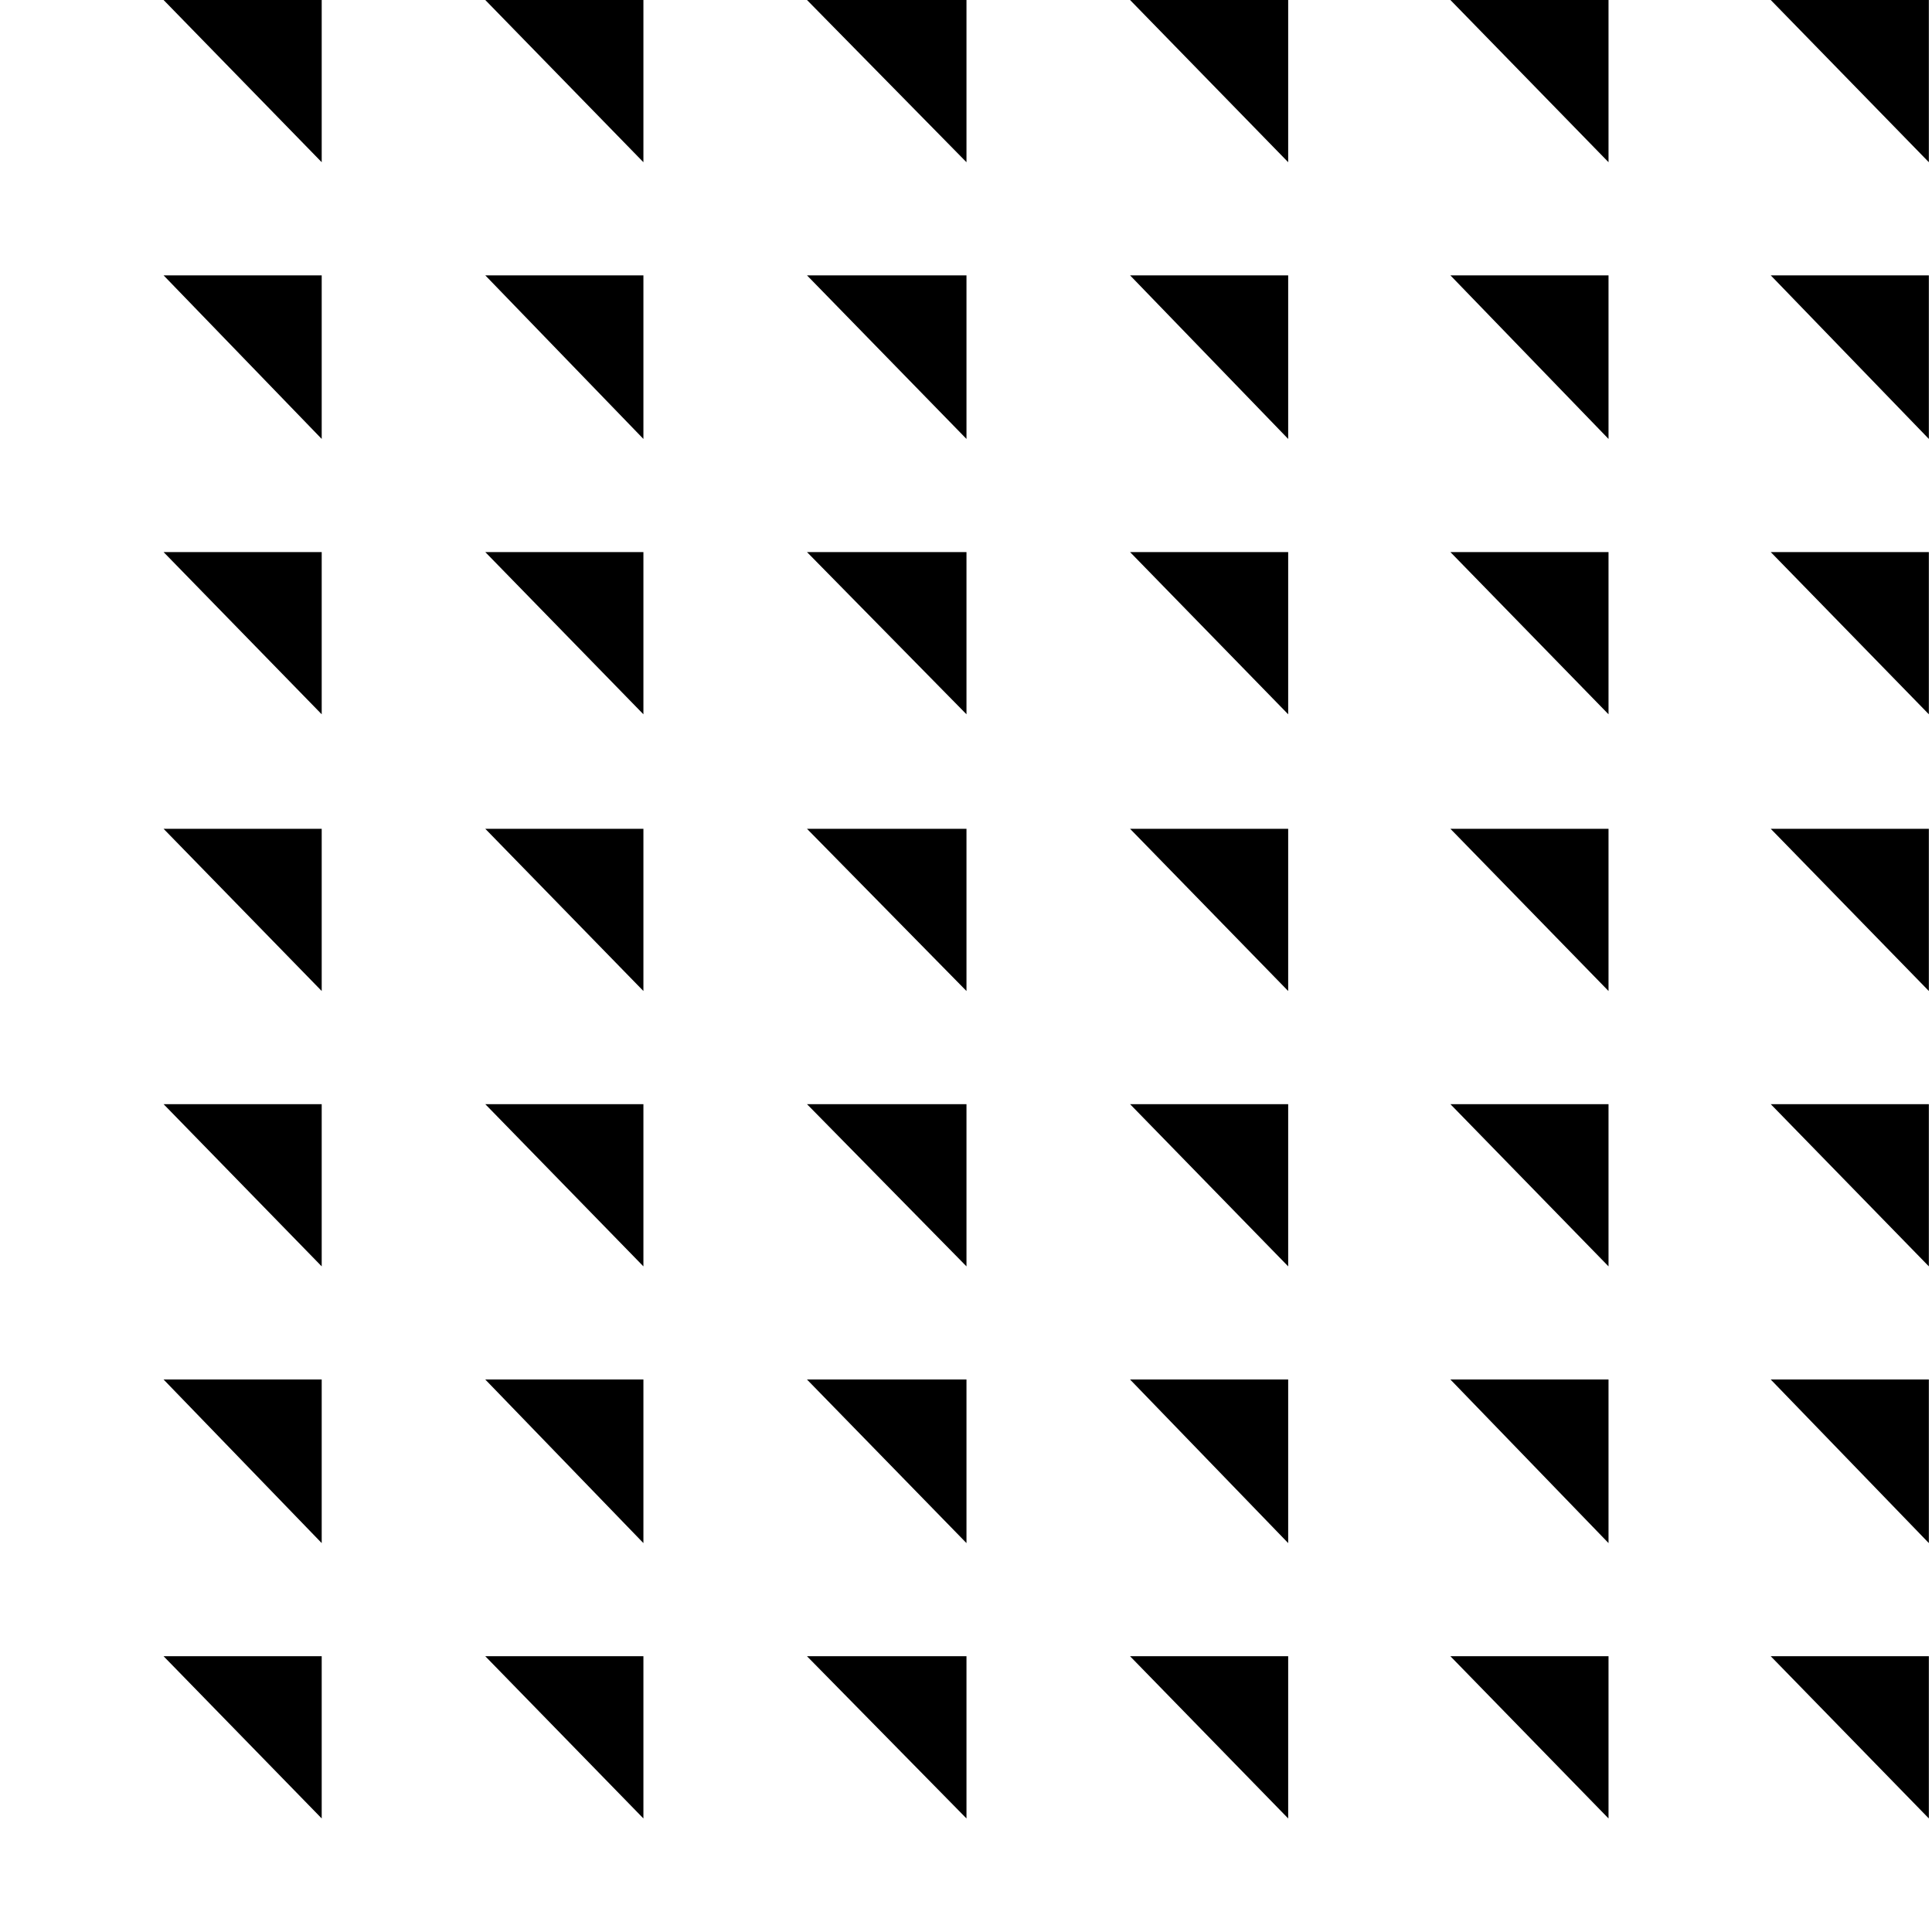 <svg id="Layer_1" data-name="Layer 1" xmlns="http://www.w3.org/2000/svg" viewBox="0 0 141.73 141.73" preserveAspectRatio="xMidYMid slice"><polygon class="cls-1"  points="23.6,11.9 12,0 23.6,0 "/><polygon class="cls-1"  points="47.2,11.9 35.6,0 47.2,0 "/><polygon class="cls-1"  points="70.9,11.9 59.2,0 70.9,0 "/><polygon class="cls-1"  points="94.5,11.9 82.9,0 94.5,0 "/><polygon class="cls-1"  points="118,11.9 106.4,0 118,0 "/><polygon class="cls-1"  points="141.5,11.9 129.9,0 141.5,0 "/><polygon class="cls-1"  points="23.6,32.2 12,20.2 23.6,20.2 "/><polygon class="cls-1"  points="47.2,32.2 35.6,20.2 47.2,20.2 "/><polygon class="cls-1"  points="70.9,32.2 59.2,20.2 70.9,20.2 "/><polygon class="cls-1"  points="94.5,32.2 82.9,20.2 94.5,20.2 "/><polygon class="cls-1"  points="118,32.2 106.4,20.2 118,20.2 "/><polygon class="cls-1"  points="141.5,32.2 129.9,20.2 141.5,20.2 "/><polygon class="cls-1"  points="23.6,52.4 12,40.5 23.6,40.5 "/><polygon class="cls-1"  points="47.2,52.4 35.6,40.5 47.2,40.5 "/><polygon class="cls-1"  points="70.9,52.4 59.2,40.5 70.9,40.5 "/><polygon class="cls-1"  points="94.5,52.4 82.9,40.5 94.5,40.5 "/><polygon class="cls-1"  points="118,52.4 106.4,40.5 118,40.5 "/><polygon class="cls-1"  points="141.5,52.4 129.9,40.5 141.5,40.5 "/><polygon class="cls-1"  points="23.6,72.7 12,60.8 23.6,60.8 "/><polygon class="cls-1"  points="47.2,72.7 35.6,60.8 47.2,60.8 "/><polygon class="cls-1"  points="70.9,72.7 59.2,60.8 70.9,60.8 "/><polygon class="cls-1"  points="94.5,72.7 82.9,60.8 94.5,60.8 "/><polygon class="cls-1"  points="118,72.7 106.4,60.8 118,60.8 "/><polygon class="cls-1"  points="141.5,72.7 129.9,60.8 141.5,60.8 "/><polygon class="cls-1"  points="23.6,92.9 12,81 23.6,81 "/><polygon class="cls-1"  points="47.2,92.9 35.6,81 47.2,81 "/><polygon class="cls-1"  points="70.9,92.9 59.2,81 70.9,81 "/><polygon class="cls-1"  points="94.5,92.9 82.9,81 94.5,81 "/><polygon class="cls-1"  points="118,92.9 106.4,81 118,81 "/><polygon class="cls-1"  points="141.5,92.9 129.9,81 141.5,81 "/><polygon class="cls-1"  points="23.6,113.2 12,101.2 23.6,101.2 "/><polygon class="cls-1"  points="47.2,113.2 35.6,101.2 47.2,101.2 "/><polygon class="cls-1"  points="70.9,113.2 59.2,101.2 70.9,101.2 "/><polygon class="cls-1"  points="94.5,113.2 82.9,101.2 94.5,101.2 "/><polygon class="cls-1"  points="118,113.2 106.4,101.2 118,101.2 "/><polygon class="cls-1"  points="141.5,113.2 129.9,101.2 141.5,101.2 "/><polygon class="cls-1"  points="23.6,133.4 12,121.5 23.6,121.5 "/><polygon class="cls-1"  points="47.2,133.4 35.6,121.5 47.2,121.5 "/><polygon class="cls-1"  points="70.9,133.4 59.2,121.5 70.9,121.5 "/><polygon class="cls-1"  points="94.5,133.4 82.9,121.5 94.5,121.5 "/><polygon class="cls-1"  points="118,133.4 106.4,121.5 118,121.5 "/><polygon class="cls-1"  points="141.5,133.4 129.9,121.5 141.5,121.5 "/></svg>
